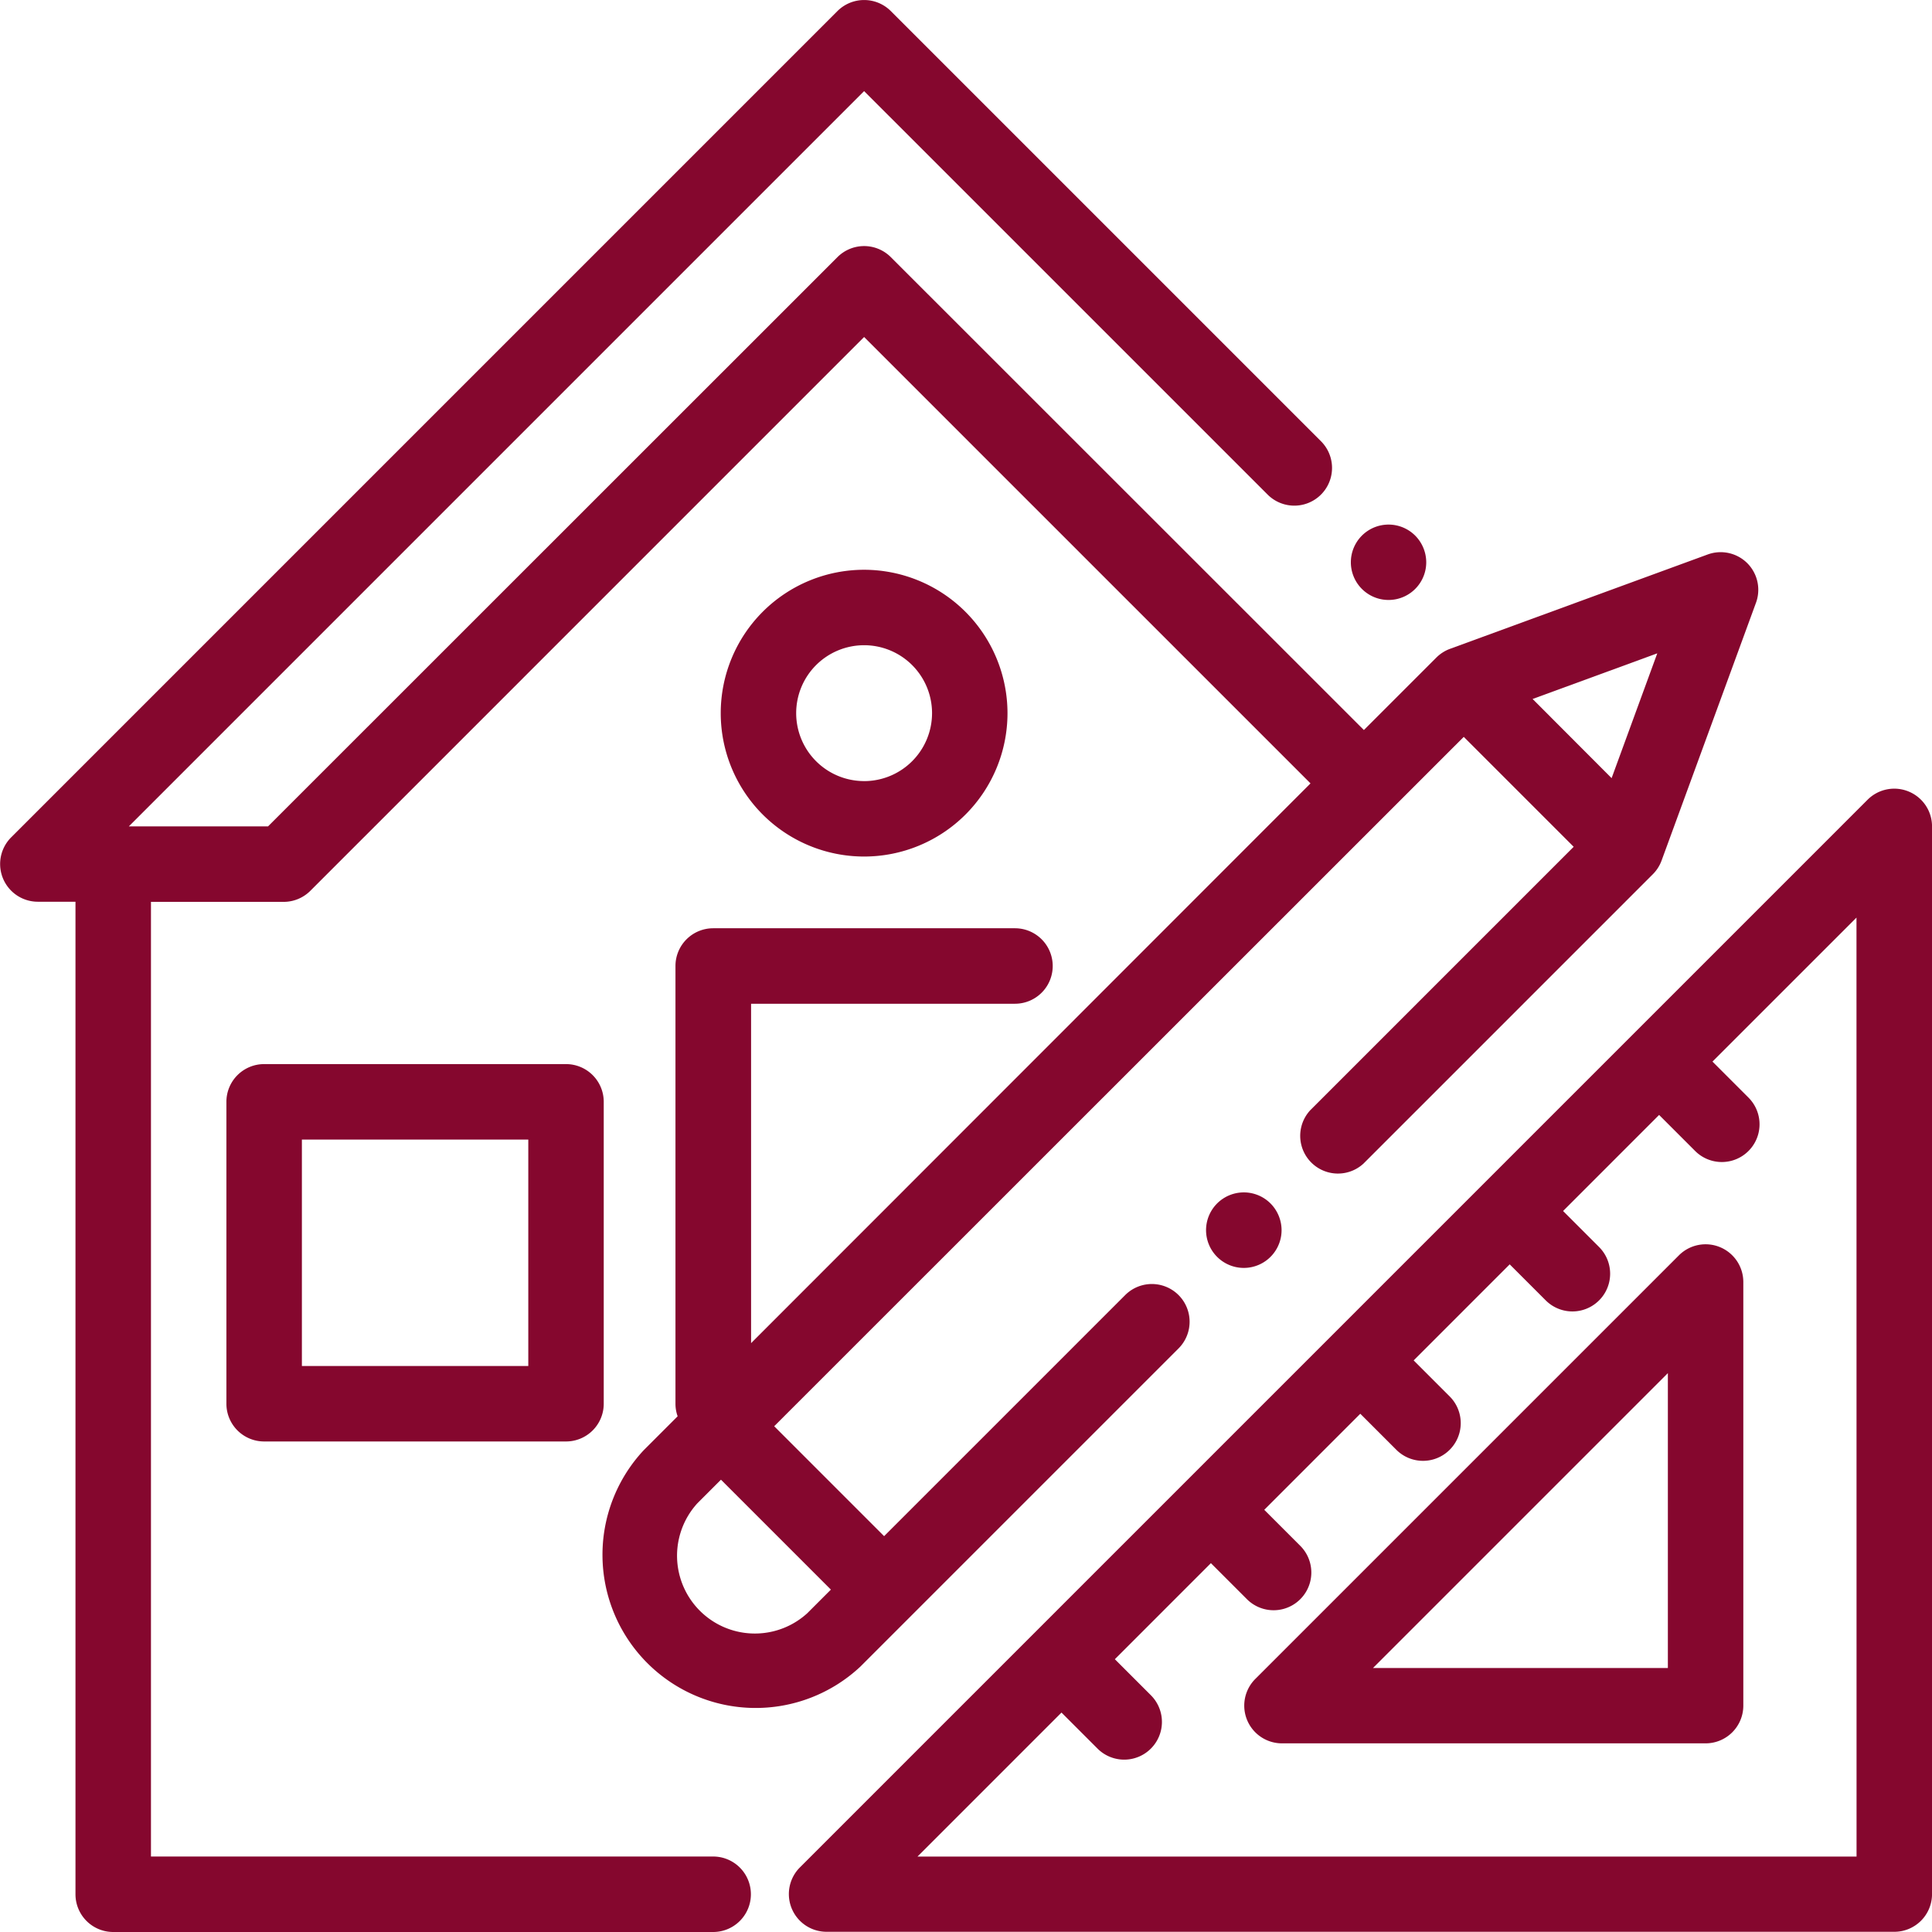 <svg xmlns="http://www.w3.org/2000/svg" width="57.105" height="57.105" viewBox="0 0 57.105 57.105"><defs><style>.a{fill:#85072e;}</style></defs><g transform="translate(0 0)"><g transform="translate(39.929 15.504)"><path class="a" d="M359.9,139.328a1.114,1.114,0,1,0,.327.789A1.123,1.123,0,0,0,359.9,139.328Z" transform="translate(-358 -139.001)"/></g><g transform="translate(6.692 31.453)"><path class="a" d="M70.038,282H61.115A1.115,1.115,0,0,0,60,283.116v8.923a1.115,1.115,0,0,0,1.115,1.115h8.923a1.115,1.115,0,0,0,1.115-1.115v-8.923A1.115,1.115,0,0,0,70.038,282Zm-1.115,8.923H62.231v-6.692h6.692Z" transform="translate(-60 -282.001)"/></g><g transform="translate(23.311 23.311)"><path class="a" d="M242.106,209.085a1.115,1.115,0,0,0-1.216.242l-11.365,11.365h0l-13.248,13.248h0l-6.948,6.948a1.115,1.115,0,0,0,.789,1.9H241.68a1.115,1.115,0,0,0,1.115-1.115V210.116A1.115,1.115,0,0,0,242.106,209.085Zm-1.542,31.479H212.808l4.256-4.256,1.065,1.065a1.115,1.115,0,0,0,1.577-1.577l-1.065-1.065,2.839-2.839,1.065,1.065a1.115,1.115,0,1,0,1.577-1.577l-1.065-1.065,2.839-2.839,1.065,1.065a1.115,1.115,0,0,0,1.577-1.577l-1.065-1.065,2.839-2.839,1.065,1.065a1.115,1.115,0,1,0,1.577-1.577l-1.065-1.065,2.839-2.839,1.065,1.065a1.115,1.115,0,0,0,1.577-1.577l-1.065-1.065,4.257-4.256Z" transform="translate(-209 -209)"/></g><g transform="translate(36.774 36.774)"><path class="a" d="M343.777,329.8a1.115,1.115,0,0,0-1.216.242l-12.524,12.524a1.115,1.115,0,0,0,.789,1.9H343.35a1.115,1.115,0,0,0,1.115-1.115V330.826A1.115,1.115,0,0,0,343.777,329.8Zm-1.542,12.439h-8.716l8.716-8.716Z" transform="translate(-329.711 -329.711)"/></g><g transform="translate(0 0)"><g transform="translate(0 0)"><path class="a" d="M51.647,16.648a1.115,1.115,0,0,0-1.172-.259l-7.616,2.789a1.117,1.117,0,0,0-.405.259l-2.141,2.141L26.33,7.6a1.115,1.115,0,0,0-1.577,0L7.922,24.426H3.808L25.541,2.693,37.468,14.619a1.115,1.115,0,1,0,1.577-1.577L26.33.327a1.116,1.116,0,0,0-1.577,0L.327,24.753a1.115,1.115,0,0,0,.789,1.9H2.231V55.99a1.115,1.115,0,0,0,1.115,1.115H21.079a1.115,1.115,0,1,0,0-2.231H4.462V26.657H8.384a1.116,1.116,0,0,0,.789-.327L25.541,9.961,38.735,23.155,22.2,39.7V29.668H30a1.115,1.115,0,0,0,0-2.231H21.08a1.115,1.115,0,0,0-1.115,1.115V41.491a1.111,1.111,0,0,0,.064.371l-1,1a4.528,4.528,0,0,0,6.4,6.4l9.406-9.406a1.115,1.115,0,0,0-1.577-1.577l-7.126,7.126-3.249-3.249L43.265,21.78l3.249,3.249-7.787,7.787A1.115,1.115,0,0,0,40.3,34.394l8.553-8.553a1.116,1.116,0,0,0,.259-.405l2.789-7.616A1.115,1.115,0,0,0,51.647,16.648ZM24.559,46.985l-.7.7a2.3,2.3,0,0,1-3.249-3.249l.7-.7ZM47.635,23,45.3,20.66l3.685-1.349Z" transform="translate(0 0)"/></g></g><g transform="translate(35.649 35.242)"><path class="a" d="M321.524,316.3a1.116,1.116,0,1,0,.327.789A1.123,1.123,0,0,0,321.524,316.3Z" transform="translate(-319.62 -315.971)"/></g><g transform="translate(21.303 16.842)"><path class="a" d="M195.238,151a4.238,4.238,0,1,0,4.238,4.238A4.243,4.243,0,0,0,195.238,151Zm0,6.246a2.008,2.008,0,1,1,2.008-2.008A2.01,2.01,0,0,1,195.238,157.247Z" transform="translate(-191 -151.001)"/></g></g></svg>
